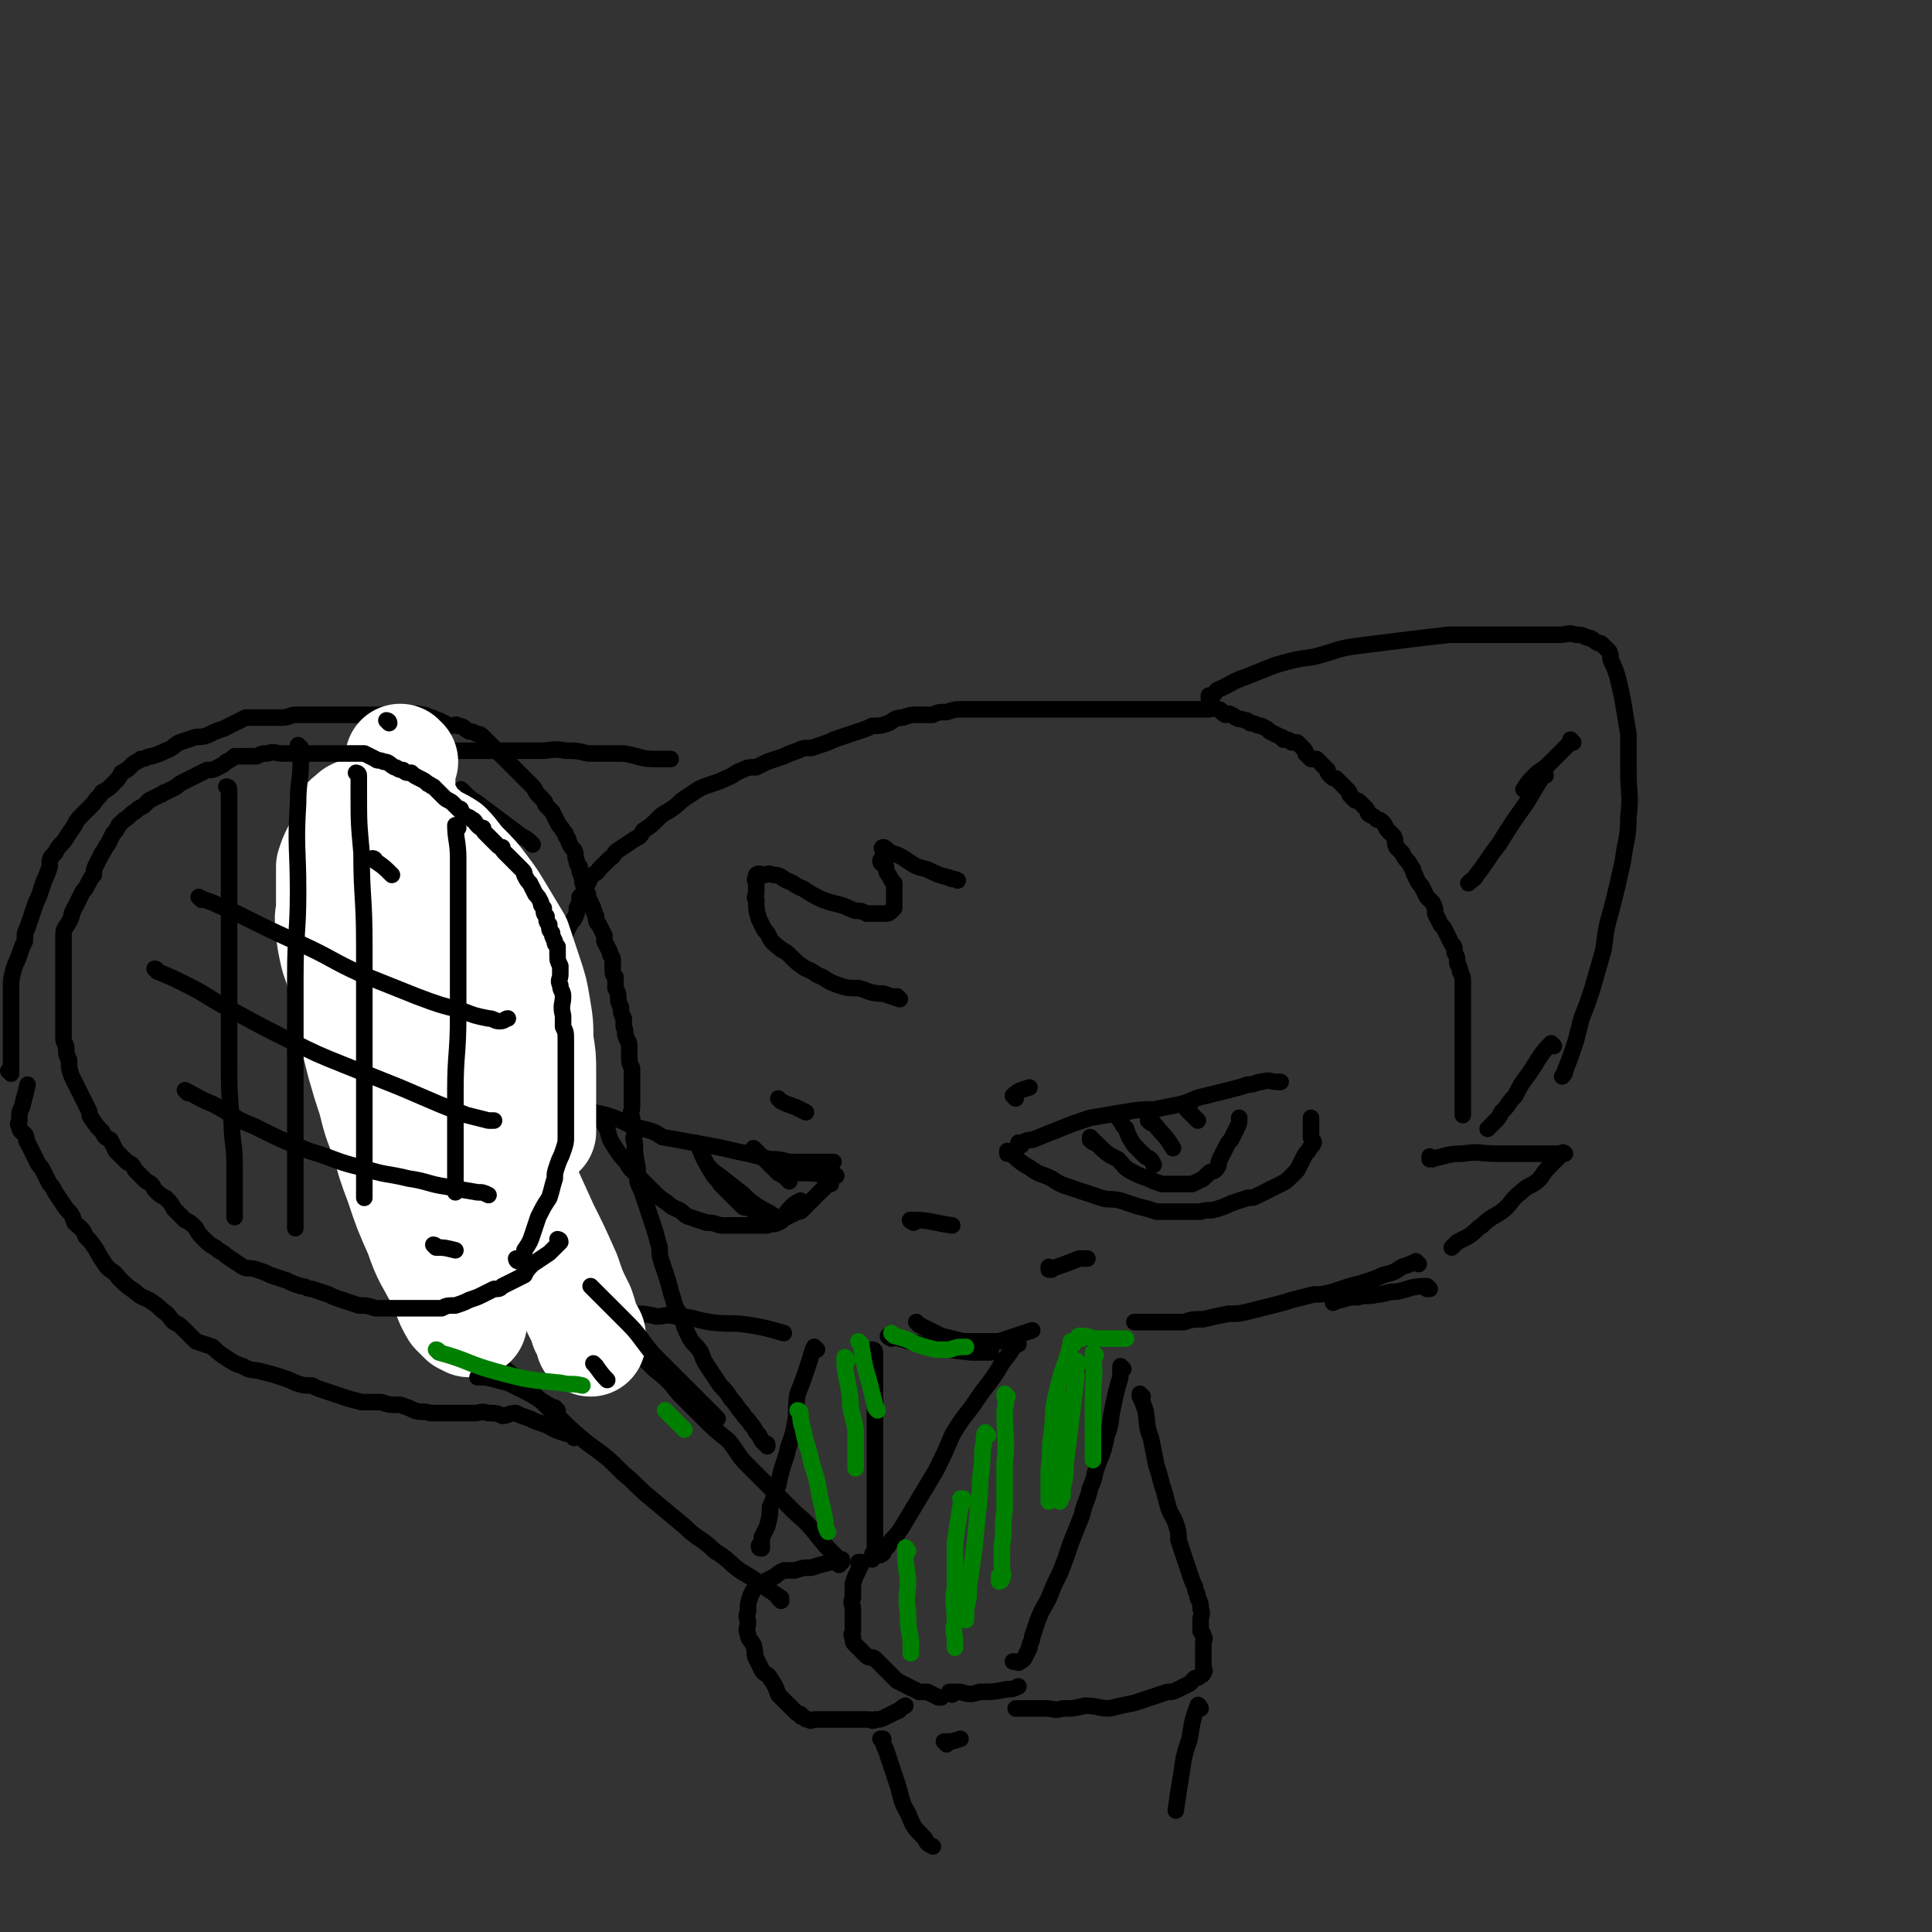 <svg viewBox='0 0 700 700' version='1.1' xmlns='http://www.w3.org/2000/svg' xmlns:xlink='http://www.w3.org/1999/xlink'><rect x="0" y="0" width="700" height="700" fill="#333333" stroke="none"/><g fill='none' stroke='rgb(0,0,0)' stroke-width='6' stroke-linecap='round' stroke-linejoin='round'><path d='M370,415c0,0 -1,-1 -1,-1 0,0 0,1 0,1 2,-1 2,-2 5,-2 5,-2 5,-2 10,-4 5,-2 5,-2 11,-4 6,-1 6,-1 12,-2 6,-1 6,-1 11,-1 5,-1 5,-1 10,-2 4,-1 4,-2 9,-3 4,-1 4,-1 8,-2 4,-1 4,-1 7,-2 3,0 3,-1 5,-1 3,-1 3,0 6,0 0,0 1,0 1,0 0,0 0,0 -1,0 '/><path d='M366,418c0,0 -1,-1 -1,-1 0,0 0,0 0,1 0,0 0,0 0,0 1,0 0,-1 0,-1 3,2 4,4 8,6 4,3 4,2 8,4 3,2 3,2 6,3 3,1 3,1 6,2 3,1 3,1 6,2 3,1 3,0 7,1 3,1 3,1 6,2 4,1 4,1 7,2 3,0 3,0 6,0 3,0 3,0 5,0 3,0 3,0 5,0 3,-1 3,0 6,-1 3,-1 3,-1 5,-2 3,-1 3,-1 6,-2 2,0 2,0 4,-1 2,-1 2,-1 4,-2 2,-1 2,-1 4,-2 2,-1 2,-1 4,-3 1,-1 1,-1 2,-2 1,-2 1,-2 2,-4 1,-2 1,-2 2,-3 1,-2 1,-1 2,-3 0,-1 -1,-1 -1,-2 0,-2 0,-2 0,-3 0,-2 0,-2 0,-3 0,-1 0,-1 0,-1 '/><path d='M396,413c0,0 -1,-1 -1,-1 0,0 0,0 0,1 0,0 0,0 0,0 1,1 1,1 2,1 4,4 4,4 8,6 3,3 2,3 6,5 2,1 2,1 5,2 2,1 2,1 5,2 2,0 2,0 4,0 2,0 2,0 4,0 1,0 2,0 3,0 2,-1 2,-1 4,-2 1,-1 1,-1 2,-2 1,-1 2,0 3,-2 1,-1 0,-1 1,-3 1,-2 1,-2 2,-4 1,-2 1,-2 2,-3 1,-2 1,-2 2,-4 1,-2 1,-2 1,-4 '/><path d='M406,405c0,0 -1,-1 -1,-1 0,0 0,0 0,1 0,0 0,0 0,0 2,2 1,2 3,4 1,3 1,3 3,6 2,2 2,2 4,4 2,1 2,1 3,3 '/><path d='M417,406c0,0 -1,-1 -1,-1 0,0 0,0 0,1 0,0 0,0 0,0 1,1 1,1 2,1 4,5 4,4 7,9 '/><path d='M431,402c0,0 -1,-1 -1,-1 0,0 0,0 0,1 0,0 0,0 0,0 2,2 2,2 4,4 '/><path d='M331,443c0,0 -1,-1 -1,-1 0,0 0,0 1,1 0,0 0,0 0,0 0,0 -2,-1 -1,-1 7,0 8,1 15,2 '/><path d='M215,403c0,0 -1,-1 -1,-1 0,0 0,0 1,1 0,0 0,0 0,0 5,1 5,1 10,3 4,2 4,2 8,3 4,1 4,1 7,3 6,1 6,1 11,2 6,1 6,1 11,2 4,1 4,1 9,2 4,1 4,1 8,2 3,0 3,0 7,1 3,0 3,0 7,0 1,0 1,0 3,0 2,0 2,0 4,0 1,0 1,0 2,0 '/><path d='M218,406c0,0 -1,-1 -1,-1 0,0 0,0 1,1 0,0 0,0 0,0 0,0 -1,-1 -1,-1 0,0 0,0 1,1 0,0 0,0 0,0 1,1 1,2 2,3 1,4 1,4 3,7 2,3 2,3 4,5 1,2 1,2 3,4 2,2 2,2 4,4 2,2 2,2 3,3 2,2 2,2 5,4 1,1 1,1 3,2 3,1 2,2 5,3 3,1 3,1 6,2 2,0 2,0 5,1 2,0 2,0 5,0 2,0 2,0 4,0 2,0 2,0 5,0 1,0 1,0 3,0 2,-1 2,0 4,-1 2,-1 1,-1 3,-2 2,-1 2,-1 4,-2 1,0 1,0 2,-1 1,-1 1,-1 2,-2 1,-1 1,-1 2,-2 2,-2 2,-2 4,-4 1,-1 1,-1 2,-1 '/><path d='M253,415c0,0 -1,-1 -1,-1 0,0 0,0 1,1 0,0 0,0 0,0 2,5 2,5 5,10 1,2 2,2 3,4 2,2 2,2 4,4 2,2 2,2 4,4 1,1 1,0 3,1 2,1 2,2 4,2 1,1 1,0 3,1 2,0 2,0 4,0 2,-1 2,-2 3,-3 2,-2 2,-2 4,-3 '/><path d='M258,424c0,0 -1,-1 -1,-1 0,0 0,0 1,1 0,0 0,0 0,0 4,3 4,3 9,7 3,2 3,3 6,5 4,3 4,2 8,5 '/><path d='M274,417c0,0 -1,-1 -1,-1 0,0 0,0 1,1 0,0 0,0 0,0 4,4 4,4 8,8 2,1 2,1 4,3 '/><path d='M288,425c0,0 -1,-1 -1,-1 0,0 0,1 1,1 6,0 7,0 13,1 1,0 1,0 2,0 '/><path d='M283,399c0,0 -1,-1 -1,-1 0,0 0,0 1,1 2,1 2,1 5,2 2,1 2,1 4,2 '/><path d='M368,398c0,0 -1,-1 -1,-1 2,-2 3,-2 6,-3 '/><path d='M381,460c0,0 -1,-1 -1,-1 0,0 0,1 0,1 6,-2 6,-2 11,-4 2,0 2,0 3,0 '/><path d='M222,475c0,0 -1,-1 -1,-1 0,0 0,0 1,1 0,0 0,0 0,0 -5,-2 -5,-2 -9,-3 -3,-2 -3,-1 -6,-3 -3,-1 -3,-2 -6,-3 -2,-1 -3,-1 -5,-2 -2,0 -2,0 -3,-1 -1,-1 -1,-1 -2,-2 -1,-1 -1,-1 -2,-2 -1,-1 -1,-1 -1,-2 -1,0 -1,-1 0,-2 1,-1 2,-1 4,-1 5,-2 5,-1 11,-2 1,0 1,0 2,0 '/><path d='M196,449c0,0 -1,-1 -1,-1 0,0 0,0 1,1 0,0 0,0 0,0 0,0 -1,-1 -1,-1 0,0 0,0 1,1 '/><path d='M209,448c0,0 -1,-1 -1,-1 0,0 0,0 1,1 0,0 0,0 0,0 -2,-4 -2,-4 -3,-7 -2,-2 -2,-2 -4,-5 -1,-3 0,-3 -1,-6 -2,-5 -2,-5 -4,-10 -1,-2 -1,-2 -2,-4 0,-3 0,-3 0,-6 -1,-2 -1,-2 -1,-5 0,-2 0,-2 0,-4 0,-3 0,-3 0,-6 0,-2 0,-2 0,-5 0,-3 0,-3 0,-5 0,-3 0,-3 0,-6 0,-2 0,-2 0,-5 0,-2 0,-2 0,-4 0,-2 -1,-2 0,-5 0,-1 0,-1 1,-3 0,-2 0,-2 1,-5 1,-1 1,-1 2,-3 1,-2 1,-2 2,-4 1,-1 1,-1 2,-3 0,-2 0,-2 0,-4 1,-2 1,-1 2,-3 1,-2 1,-2 2,-4 1,-2 1,-2 2,-3 1,-2 1,-2 1,-4 1,-2 1,-2 1,-4 1,-1 1,-1 2,-3 1,-2 1,-2 2,-4 1,-2 2,-1 3,-3 2,-2 2,-2 4,-4 2,-1 1,-2 3,-3 3,-2 3,-2 6,-4 2,-1 2,-1 3,-3 3,-2 3,-2 5,-4 2,-2 2,-2 4,-3 3,-2 3,-2 5,-4 3,-2 3,-2 6,-4 2,-1 2,-1 5,-2 3,-1 3,-1 5,-2 3,-1 3,-2 6,-3 2,-1 2,-1 5,-1 2,-1 2,-1 4,-2 3,-1 3,-1 6,-2 2,-1 2,-1 5,-2 2,-1 2,-1 5,-1 3,-1 3,-1 6,-2 2,-1 2,-1 5,-2 3,-1 3,-1 6,-2 3,-1 3,-1 5,-2 3,0 3,0 6,-1 2,-1 2,-2 5,-2 3,-1 3,-1 5,-1 3,0 3,0 6,0 2,-1 2,-1 5,-1 3,-1 3,-1 6,-1 3,0 3,0 6,0 3,0 3,0 6,0 3,0 3,0 5,0 3,0 3,0 5,0 3,0 3,0 5,0 2,0 2,0 5,0 3,0 3,0 5,0 3,0 3,0 6,0 2,0 2,0 5,0 2,0 2,0 4,0 1,0 1,0 3,0 2,0 2,0 4,0 3,0 3,0 5,0 3,0 3,0 6,0 2,0 2,0 4,0 2,0 2,0 4,0 2,0 2,0 4,0 1,0 1,0 2,0 1,0 1,0 2,0 2,0 2,0 3,0 1,0 2,-1 3,0 2,0 1,1 3,2 1,0 1,-1 2,0 1,0 1,1 2,1 1,1 1,0 3,1 1,0 1,0 2,1 2,0 2,1 4,1 2,1 2,1 3,2 2,1 2,1 4,2 1,0 1,1 1,1 2,0 2,0 3,1 1,0 1,0 2,0 1,1 1,1 2,2 1,1 1,1 1,2 1,1 1,1 2,2 1,0 1,0 2,0 1,1 1,1 2,2 1,1 1,1 2,2 0,1 0,1 1,2 1,1 1,1 2,1 1,1 1,1 2,2 1,1 1,1 2,2 1,1 1,1 1,2 1,1 1,1 2,2 1,0 1,0 2,1 1,1 1,1 2,2 1,1 0,1 1,2 2,1 2,1 3,2 1,0 1,0 2,1 1,1 1,2 2,3 1,1 1,1 2,2 1,2 0,2 1,4 1,1 1,1 2,2 1,2 1,2 2,3 1,1 1,2 2,3 0,2 1,2 1,3 1,2 1,2 2,3 1,2 1,2 2,4 1,1 1,1 2,2 1,2 1,2 1,4 1,2 1,2 2,4 1,1 1,1 2,3 1,2 1,2 2,4 1,1 1,1 1,3 1,2 1,2 1,4 1,2 1,2 1,3 1,2 1,2 1,4 0,2 0,2 0,3 0,2 0,2 0,4 0,2 0,2 0,4 0,1 0,1 0,3 0,2 0,2 0,4 0,1 0,1 0,3 0,2 0,2 0,4 0,2 0,2 0,4 0,2 0,2 0,4 0,2 0,2 0,4 0,2 0,2 0,4 0,2 0,2 0,3 0,1 0,1 0,2 0,1 0,1 0,2 '/><path d='M519,420c0,0 -1,-1 -1,-1 0,0 0,1 0,1 6,-1 6,-2 12,-2 6,-1 6,0 12,0 5,0 5,0 10,0 3,0 3,0 6,0 2,0 2,0 4,0 1,0 1,0 2,0 1,0 1,0 1,0 1,0 1,0 2,0 0,0 -1,-1 -1,0 0,0 0,0 -1,1 -1,1 -1,1 -3,3 -2,2 -2,2 -4,5 -3,3 -4,2 -7,5 -4,3 -3,4 -7,7 -3,2 -4,2 -7,5 -3,2 -2,2 -5,4 -2,1 -2,1 -4,2 -1,1 -1,1 -2,2 '/><path d='M439,253c0,0 -1,-1 -1,-1 0,0 0,0 0,1 0,0 0,0 0,0 2,-1 2,-2 3,-3 5,-2 5,-3 11,-5 5,-2 5,-2 10,-4 7,-2 7,-2 14,-3 8,-2 8,-3 16,-4 8,-1 8,-1 16,-2 8,-1 8,-1 17,-2 6,0 6,0 13,0 6,0 6,0 11,0 5,0 5,0 9,0 4,0 4,0 7,0 3,0 3,-1 6,0 2,0 2,0 4,1 2,0 2,1 4,2 1,0 1,0 2,1 1,1 1,1 2,2 1,2 0,2 1,4 1,2 1,2 2,5 1,4 1,4 2,9 1,6 1,6 2,12 0,6 0,7 0,13 0,9 1,9 0,17 0,8 -1,8 -2,16 -2,9 -2,9 -4,17 -2,7 -2,7 -3,15 -2,7 -2,7 -4,14 -2,6 -2,6 -4,11 -1,4 -1,4 -2,8 -2,6 -2,6 -4,11 0,1 0,1 -1,2 '/><path d='M190,422c0,0 -1,-1 -1,-1 0,0 0,0 1,1 0,0 0,0 0,0 0,0 -1,-1 -1,-1 0,0 1,1 1,1 -4,-4 -4,-4 -8,-9 -4,-3 -4,-3 -8,-7 -3,-4 -3,-4 -6,-7 -3,-4 -3,-4 -5,-7 -3,-4 -3,-4 -6,-7 -2,-4 -2,-4 -4,-9 -2,-3 -2,-3 -4,-7 -2,-4 -2,-4 -3,-8 -2,-3 -2,-3 -3,-7 -1,-4 -1,-4 -2,-7 -1,-4 -1,-4 -2,-8 -1,-4 -1,-4 -1,-8 -1,-4 -1,-4 -1,-8 0,-4 0,-4 0,-7 0,-4 -1,-4 -1,-7 0,-3 0,-3 0,-6 0,-3 0,-3 0,-5 0,-3 0,-3 0,-6 0,-2 0,-2 0,-4 0,-2 0,-2 0,-4 0,-1 0,-1 0,-2 0,-1 0,-1 0,-2 0,-1 0,-1 0,-2 0,-1 -1,-1 0,-2 0,-1 1,-1 2,-1 2,-2 2,-2 5,-2 3,-1 3,-1 7,-1 3,-1 3,0 7,0 3,0 3,0 7,0 5,0 5,0 10,0 6,0 6,0 12,0 5,0 5,0 10,0 4,0 4,-1 9,0 4,0 4,0 8,1 4,0 4,0 7,0 3,0 3,0 6,0 6,1 6,2 11,2 3,0 3,0 6,0 '/><path d='M326,362c0,0 -1,-1 -1,-1 0,0 1,1 1,1 -3,-1 -3,-1 -6,-2 -5,0 -5,-1 -9,-2 -4,0 -4,0 -7,-1 -3,-1 -3,-1 -6,-3 -3,-1 -3,-2 -6,-3 -3,-2 -3,-2 -5,-4 -2,-2 -2,-2 -4,-3 -2,-2 -3,-2 -4,-4 -1,-2 -1,-2 -2,-3 -1,-2 -1,-2 -2,-4 -1,-3 -1,-4 -1,-7 -1,-1 0,-1 0,-3 0,-1 0,-1 0,-2 0,-1 0,-1 0,-1 0,-1 -1,-1 0,-2 0,-1 0,-1 0,-1 1,-1 2,0 3,0 1,0 1,-1 3,0 3,0 3,1 5,2 3,1 3,2 6,3 3,2 3,2 7,4 3,1 3,1 7,2 3,1 2,1 5,2 2,0 2,0 4,1 2,0 2,0 4,0 1,0 1,0 3,0 1,0 1,0 2,-1 0,0 0,0 1,-1 0,-1 0,-1 0,-2 0,-1 0,-1 0,-2 0,-1 0,-1 0,-2 0,-1 0,-1 0,-3 -1,-1 -1,-1 -2,-3 -1,-1 -1,-2 -1,-3 -1,-1 -2,-1 -2,-2 0,0 0,-1 1,-1 0,-1 0,-1 0,-2 0,-1 -1,-2 0,-2 1,0 1,1 3,2 3,1 3,1 6,3 3,2 3,2 7,3 4,2 4,2 8,3 1,1 1,0 3,1 '/><path d='M168,287c0,0 -1,-1 -1,-1 0,0 0,0 1,1 2,2 2,2 5,4 8,6 8,6 16,12 2,1 2,1 4,3 '/><path d='M570,269c0,0 -1,-1 -1,-1 0,0 0,0 0,1 0,0 0,0 0,0 -4,4 -4,4 -8,8 -2,2 -3,2 -5,4 -2,2 -2,2 -4,5 '/><path d='M560,281c0,0 -1,-1 -1,-1 0,0 0,0 0,1 -3,5 -3,5 -6,10 -5,7 -5,7 -10,15 -4,5 -4,6 -8,11 -1,2 -1,1 -3,3 '/><path d='M563,379c0,0 -1,-1 -1,-1 0,0 0,0 0,1 0,0 0,0 0,0 1,0 0,-1 0,-1 -4,4 -4,5 -8,11 -3,4 -3,4 -5,8 -3,3 -2,3 -5,6 -1,2 -1,2 -3,4 -1,1 -1,1 -2,2 '/><path d='M518,467c0,0 -1,-1 -1,-1 0,0 0,0 0,1 0,0 0,0 0,0 1,0 0,-1 0,-1 -6,0 -6,1 -11,2 -4,0 -4,1 -7,1 -3,1 -4,0 -7,1 -3,0 -3,0 -6,1 -1,0 -1,0 -3,1 '/><path d='M232,477c0,0 -1,-1 -1,-1 2,0 3,0 7,1 3,0 3,-1 7,0 6,0 6,1 12,2 7,1 7,0 14,1 6,1 6,1 13,3 '/><path d='M514,458c0,0 -1,-1 -1,-1 -2,1 -2,1 -5,2 -3,2 -3,2 -7,3 -2,1 -2,1 -5,2 -3,1 -3,1 -7,2 -3,1 -3,1 -6,2 -4,1 -4,1 -7,1 -4,1 -4,1 -8,2 -3,1 -3,1 -7,2 -4,1 -4,1 -8,2 -4,1 -4,1 -8,1 -5,1 -5,1 -9,2 -4,0 -4,0 -7,1 -4,0 -4,0 -8,0 -2,0 -2,0 -5,0 -1,0 -1,0 -2,0 -1,0 -1,0 -2,0 0,0 0,0 -1,0 '/><path d='M369,487c0,0 -1,-1 -1,-1 0,0 1,0 0,1 -2,3 -2,3 -5,7 -4,7 -5,7 -9,13 -4,6 -5,6 -9,13 -3,7 -3,7 -6,13 -6,10 -6,10 -12,20 -2,3 -2,3 -4,5 -1,2 -1,2 -3,4 0,1 0,1 -1,1 0,1 0,0 0,0 '/><path d='M407,496c0,0 -1,-1 -1,-1 0,0 0,0 0,1 0,3 0,3 -1,6 -1,4 -1,4 -2,9 -1,4 0,4 -2,9 -1,5 -1,5 -3,10 -2,5 -1,5 -3,9 -1,5 -2,5 -3,10 -2,5 -2,5 -4,10 -2,6 -2,6 -4,11 -2,4 -2,4 -4,9 -2,4 -2,3 -4,8 -1,3 -1,3 -2,6 0,2 -1,2 -1,4 -1,2 -1,2 -2,4 -1,1 -1,1 -2,1 0,1 0,0 -1,0 0,0 0,0 -1,0 '/><path d='M312,567c0,0 -1,-1 -1,-1 0,0 0,0 1,0 0,0 0,0 0,0 0,1 -1,0 -1,0 0,0 1,0 1,0 -1,4 -2,4 -3,8 0,3 0,3 0,5 -1,2 0,2 0,4 0,2 0,2 0,4 0,1 0,1 0,2 0,1 0,1 0,2 0,1 -1,1 0,2 0,2 0,2 1,3 1,1 1,1 2,2 1,1 1,1 2,2 1,1 2,0 3,1 2,2 2,2 4,4 2,2 2,2 4,4 2,1 2,1 4,2 2,1 2,1 4,2 1,0 2,0 3,0 2,1 2,1 4,2 0,0 0,0 1,0 '/><path d='M304,567c0,0 -1,-1 -1,-1 0,0 0,0 1,0 0,0 0,0 0,0 -2,0 -2,0 -3,0 -4,1 -4,1 -7,2 -3,0 -3,0 -6,1 -2,0 -2,0 -4,0 -2,1 -2,1 -3,2 -2,1 -2,1 -4,2 -1,1 -1,0 -3,2 -1,1 -1,1 -2,3 -1,3 -1,3 -1,6 -1,2 0,2 0,4 0,2 -1,2 0,4 0,2 1,2 2,4 1,3 0,3 1,5 1,2 1,2 2,4 1,2 2,1 3,3 2,3 2,3 3,6 1,1 1,1 2,2 1,1 1,1 2,2 1,1 1,1 2,2 1,1 1,1 2,1 0,1 0,1 1,1 1,1 1,1 2,1 1,1 1,0 2,0 1,0 1,0 2,0 1,0 1,0 1,0 2,0 2,0 4,0 1,0 1,0 2,0 2,0 2,0 4,0 2,0 2,0 3,0 2,0 2,0 4,0 1,0 1,1 2,0 2,0 2,0 4,-1 2,-1 2,-1 4,-2 1,0 1,-1 3,-2 '/><path d='M296,489c0,0 -1,-1 -1,-1 0,0 0,0 1,1 0,0 0,0 0,0 0,0 -1,-1 -1,-1 -1,2 -1,3 -2,6 -2,6 -2,6 -4,11 -1,6 0,6 -1,11 -1,6 -2,6 -3,11 -2,6 -2,6 -3,11 -2,4 -1,4 -3,8 0,3 0,3 -1,7 -1,2 -1,2 -2,4 0,1 0,1 0,2 0,1 0,1 0,2 -1,0 -1,0 -1,-1 '/><path d='M317,490c0,0 -1,-1 -1,-1 0,0 1,0 1,1 0,3 0,3 0,6 0,6 0,6 0,12 0,8 0,8 0,17 0,7 0,7 0,14 0,6 0,6 0,11 0,4 0,4 0,8 0,2 0,2 0,4 -1,1 -1,1 -1,2 0,1 0,1 0,1 '/><path d='M283,580c0,0 -1,-1 -1,-1 0,0 0,0 1,0 0,0 0,0 0,0 -3,-2 -3,-2 -6,-4 -4,-3 -4,-3 -9,-6 -4,-3 -4,-4 -9,-7 -5,-5 -6,-4 -11,-9 -6,-5 -6,-5 -12,-10 -5,-4 -5,-5 -10,-9 -6,-6 -6,-6 -13,-11 -6,-5 -6,-5 -11,-10 -5,-4 -5,-5 -10,-9 -4,-4 -4,-4 -9,-8 -4,-3 -4,-3 -9,-7 -3,-3 -3,-3 -7,-5 -2,-2 -3,-2 -5,-4 -1,-1 -1,-1 -2,-3 -1,0 -1,0 -1,0 '/><path d='M305,566c0,0 -1,-1 -1,-1 0,0 0,0 1,0 0,0 0,0 0,0 0,1 0,0 -1,0 -5,-5 -5,-5 -9,-10 -4,-5 -4,-4 -8,-8 -4,-4 -4,-4 -8,-8 -4,-4 -4,-4 -8,-8 -4,-4 -3,-4 -7,-9 -5,-4 -5,-4 -10,-9 -4,-4 -4,-4 -8,-8 -4,-5 -4,-5 -9,-9 -6,-6 -6,-6 -13,-13 -2,-3 -2,-3 -5,-5 -3,-3 -3,-3 -7,-5 -3,-3 -3,-3 -5,-6 -4,-2 -4,-2 -7,-5 -3,-2 -3,-2 -5,-4 -2,-2 -2,-2 -4,-4 -1,-2 -1,-2 -3,-3 -1,-2 -1,-2 -2,-3 0,-1 0,-1 0,-2 '/><path d='M208,521c0,0 -1,-1 -1,-1 0,0 0,0 1,1 0,0 0,0 0,0 0,0 -1,-1 -1,-1 0,0 0,0 1,1 0,0 0,0 0,0 0,0 0,-1 -1,-1 -1,-1 -1,0 -3,-1 -4,-1 -4,-2 -7,-3 -3,-1 -3,-1 -5,-2 -3,-1 -3,-1 -5,-2 -3,0 -3,1 -5,1 -2,-1 -2,-1 -5,-1 -3,-1 -3,0 -5,0 -3,0 -3,0 -6,0 -2,0 -2,0 -5,0 -3,0 -3,0 -5,0 -3,-1 -3,0 -6,-1 -2,-1 -2,-1 -5,-2 -4,0 -4,0 -7,-1 -4,0 -4,0 -7,0 -4,-1 -4,-1 -7,-2 -3,-1 -3,-1 -6,-2 -3,-1 -3,-1 -5,-2 -3,0 -3,0 -6,-1 -2,-1 -2,-1 -5,-2 -3,-1 -3,-1 -7,-2 -3,-1 -4,0 -7,-2 -3,-1 -3,-1 -6,-3 -3,-2 -3,-2 -5,-4 -3,-1 -3,-1 -6,-2 -2,-2 -2,-2 -4,-4 -2,-2 -2,-2 -4,-3 -2,-2 -2,-3 -4,-4 -2,-2 -2,-2 -5,-4 -2,-1 -3,-1 -5,-3 -3,-2 -3,-2 -6,-5 -2,-3 -3,-2 -5,-5 -2,-3 -2,-3 -3,-5 -2,-3 -2,-3 -4,-5 -1,-3 -2,-3 -4,-5 -1,-3 -1,-3 -3,-5 -2,-3 -2,-3 -4,-6 -1,-2 -1,-2 -2,-3 -1,-2 -1,-2 -2,-4 -1,-2 -1,-2 -2,-3 -1,-2 -1,-2 -2,-4 -1,-2 -1,-2 -2,-4 -1,-1 0,-2 -1,-3 -1,-1 -2,-1 -2,-3 -1,-1 0,-1 0,-2 0,-3 0,-3 1,-5 1,-4 1,-4 2,-8 '/><path d='M4,389c0,0 0,-1 -1,-1 0,0 1,0 1,1 0,0 0,0 0,0 0,-5 0,-5 0,-9 0,-4 0,-4 0,-7 0,-4 0,-4 0,-8 0,-3 0,-3 0,-7 0,-3 0,-3 1,-7 1,-3 1,-2 2,-5 1,-3 1,-3 2,-5 0,-3 0,-3 1,-5 1,-3 1,-3 2,-6 1,-3 1,-3 2,-5 1,-3 1,-3 2,-6 1,-2 1,-2 2,-5 0,-3 0,-3 2,-5 1,-2 1,-2 3,-4 2,-3 2,-3 4,-6 1,-2 1,-2 3,-4 2,-2 2,-2 4,-4 1,-2 2,-2 3,-4 2,-1 2,-1 4,-3 2,-2 2,-2 3,-4 2,-1 2,-1 4,-3 1,-1 2,-1 3,-2 2,0 2,-1 4,-1 3,-1 3,-1 5,-2 3,-1 3,-2 5,-3 3,-1 3,-1 6,-2 2,0 3,0 5,-1 2,-1 2,-1 5,-2 2,-1 2,-1 4,-2 2,-1 2,-1 4,-2 1,0 1,0 3,0 3,0 3,0 5,0 3,0 3,0 5,0 3,0 3,-1 5,-1 2,0 2,0 5,0 2,0 2,0 4,0 2,0 2,0 4,0 2,0 2,0 4,0 2,0 2,0 4,0 5,0 5,0 10,0 2,0 2,0 4,0 3,0 3,0 5,0 3,0 3,-1 6,0 1,0 1,0 3,1 2,0 1,1 3,1 2,1 2,1 4,2 2,0 2,-1 3,0 2,0 2,1 4,2 1,0 1,0 3,1 1,0 1,0 2,1 1,1 1,1 2,2 1,1 1,1 2,2 1,1 1,1 2,2 1,1 1,1 1,1 1,1 1,1 2,2 1,1 1,1 2,2 1,1 1,1 2,2 1,1 1,1 2,2 0,0 0,0 1,1 1,1 1,1 2,2 1,1 1,2 2,3 1,1 1,1 2,2 1,1 0,1 1,2 1,1 1,1 2,2 1,2 1,2 2,4 1,2 1,1 2,3 1,1 1,1 1,2 1,1 1,1 1,2 1,2 1,2 2,3 1,2 0,2 1,4 0,1 0,1 1,2 0,2 0,2 1,4 0,2 0,2 1,4 1,1 0,1 1,2 0,1 0,1 1,3 0,1 1,1 1,3 1,1 0,1 1,2 0,2 0,2 1,3 1,2 1,2 2,4 0,1 0,1 0,2 1,2 1,2 2,4 0,2 1,1 1,3 0,2 0,2 0,3 0,2 0,2 1,3 0,2 0,2 0,4 1,2 1,2 1,3 0,2 0,2 1,4 0,2 0,2 1,4 0,1 0,1 0,3 1,2 0,2 1,4 0,1 1,1 1,3 0,2 0,2 0,4 0,2 0,2 1,4 0,3 0,3 0,5 0,2 0,2 0,5 0,2 0,2 0,4 0,2 -1,2 0,4 0,3 0,3 1,5 0,2 -1,2 0,4 0,4 0,4 1,9 0,2 0,2 0,5 1,3 1,2 2,5 1,3 1,3 2,6 1,3 1,3 2,6 1,3 1,4 2,7 0,3 0,3 1,6 1,3 1,3 2,6 1,4 1,4 2,7 1,4 1,3 3,6 1,4 1,4 3,8 2,3 2,2 4,5 1,3 1,3 3,6 2,3 2,3 4,6 2,2 2,2 4,5 2,2 2,3 4,5 1,2 2,2 3,4 2,2 1,2 3,4 1,2 1,2 2,3 1,0 1,0 1,1 '/></g>
<g fill='none' stroke='rgb(255,255,255)' stroke-width='40' stroke-linecap='round' stroke-linejoin='round'><path d='M146,339c0,0 -1,-1 -1,-1 0,0 1,0 1,1 0,0 0,0 0,0 2,4 2,4 4,8 6,11 6,12 11,23 7,13 7,13 13,26 7,14 6,14 13,27 5,11 5,11 10,22 4,8 4,8 8,17 2,6 2,6 5,12 1,3 1,3 2,7 1,1 1,1 2,3 0,1 0,2 0,2 0,0 0,-1 0,-1 -2,-4 -2,-4 -3,-7 -4,-8 -4,-8 -8,-15 -5,-10 -6,-10 -10,-20 -5,-9 -5,-9 -8,-18 -4,-10 -4,-10 -7,-20 -3,-9 -3,-9 -6,-19 -2,-8 -3,-8 -5,-16 -2,-6 -2,-6 -3,-12 -2,-4 -2,-4 -3,-9 -1,-3 -1,-3 -2,-6 0,-2 0,-2 0,-4 0,-1 0,-1 0,-1 0,-1 0,-2 0,-2 0,0 0,0 0,0 1,3 1,2 2,5 4,8 4,8 7,16 4,9 3,9 6,18 2,10 2,10 4,19 2,8 2,8 3,16 1,8 2,8 2,16 0,6 0,6 0,12 0,3 0,3 0,7 -1,3 -1,3 -2,5 -1,2 -1,2 -2,4 0,2 -1,2 -1,4 -1,2 -1,2 -2,3 -1,3 -1,3 -2,5 -1,2 -1,2 -2,3 -1,2 -1,2 -2,4 0,2 1,2 1,4 0,0 0,0 0,1 0,0 0,1 0,1 -1,0 -1,0 -1,0 -1,-1 -1,-1 -2,-1 -2,-2 -2,-2 -3,-3 -3,-5 -2,-5 -5,-11 -4,-8 -5,-8 -8,-17 -4,-9 -4,-9 -7,-18 -3,-8 -3,-8 -5,-16 -3,-7 -3,-7 -5,-15 -2,-6 -2,-6 -4,-13 -2,-8 -2,-8 -4,-16 -2,-7 -1,-7 -3,-14 -1,-6 -2,-6 -3,-11 -1,-5 -1,-5 -1,-9 -1,-3 0,-3 0,-6 0,-2 0,-2 0,-5 0,-3 0,-3 0,-5 0,-3 0,-3 0,-5 1,-3 1,-3 2,-5 1,-2 1,-2 2,-3 1,-2 1,-2 2,-4 0,-1 0,-1 0,-2 0,-1 0,-1 0,-2 0,-1 0,-1 1,-1 1,-1 1,-2 2,-2 1,-1 1,0 2,0 2,0 2,0 4,0 2,0 2,-1 4,0 3,0 3,1 6,2 2,1 2,1 5,2 3,2 3,2 5,4 3,2 4,2 7,4 3,3 3,4 6,7 4,4 4,4 7,8 3,4 3,4 6,9 3,5 3,5 6,10 2,6 2,6 4,12 2,6 2,6 3,12 1,6 1,6 1,12 1,6 1,6 1,11 0,4 0,4 0,8 0,3 0,3 0,7 0,1 0,1 0,3 0,1 0,1 0,2 0,1 0,1 0,2 0,0 -1,0 -1,0 -2,-1 -2,0 -3,-1 -1,-1 -1,-1 -2,-2 -2,-4 -2,-4 -4,-8 -2,-7 -2,-7 -5,-13 -3,-7 -3,-7 -5,-13 -3,-6 -3,-6 -5,-12 -3,-6 -2,-6 -4,-11 -2,-4 -2,-4 -4,-9 -2,-5 -2,-5 -4,-9 -1,-5 -1,-5 -3,-9 -1,-4 -2,-4 -3,-9 -1,-3 0,-4 -1,-7 -1,-4 -1,-4 -2,-7 -1,-2 -1,-2 -2,-5 -1,-1 -1,-1 -2,-3 0,-1 -1,0 -1,-1 -1,-1 0,-1 0,-2 0,-1 0,-1 0,-2 0,-1 0,-1 0,-2 0,-1 0,-1 0,-2 0,0 0,0 0,-1 0,-1 0,-1 0,-2 0,-1 0,-1 0,-2 0,-1 0,-1 0,-2 0,0 0,-1 0,-1 0,0 0,1 0,1 0,0 0,0 1,0 '/></g>
<g fill='none' stroke='rgb(0,0,0)' stroke-width='6' stroke-linecap='round' stroke-linejoin='round'><path d='M202,511c0,0 -1,-1 -1,-1 0,0 0,0 1,1 0,0 0,0 0,0 -5,-3 -5,-3 -10,-6 -4,-2 -4,-2 -8,-4 -4,-1 -4,-1 -8,-2 -1,0 -1,0 -3,0 '/><path d='M215,467c0,0 -1,-1 -1,-1 0,0 0,0 1,1 0,0 0,0 0,0 0,0 -1,-1 -1,-1 1,1 2,2 4,4 4,4 4,4 8,8 4,4 4,4 7,8 3,4 3,4 6,7 3,3 3,3 6,6 2,2 2,2 5,5 2,2 2,2 4,4 2,2 2,2 4,4 1,1 1,1 2,2 '/><path d='M203,450c0,0 -1,-1 -1,-1 0,0 1,0 1,1 -2,2 -2,2 -4,4 -3,2 -3,2 -6,4 -2,2 -2,2 -3,4 -2,1 -2,1 -4,2 -2,1 -2,1 -4,2 -1,1 -1,1 -3,1 -2,1 -2,1 -4,2 -2,1 -2,1 -5,2 -2,1 -2,1 -5,2 -3,0 -3,0 -5,1 -3,0 -3,0 -6,0 -2,0 -2,0 -5,0 -3,0 -3,0 -5,0 -4,0 -4,0 -8,0 -3,-1 -3,-1 -6,-1 -3,-1 -3,-1 -6,-2 -3,-1 -3,-1 -5,-2 -3,-1 -3,-1 -6,-2 -2,0 -2,-1 -4,-1 -3,-1 -3,-1 -5,-2 -3,-1 -3,-1 -6,-2 -2,-1 -2,-1 -5,-2 -3,-1 -3,0 -5,-1 -3,-2 -3,-2 -6,-4 -2,-2 -2,-1 -4,-3 -2,-1 -2,-1 -4,-3 -2,-2 -2,-2 -3,-4 -2,-2 -2,-2 -4,-3 -2,-2 -2,-2 -4,-4 -1,-2 -1,-2 -3,-4 -2,-1 -2,-1 -4,-3 -1,-2 -1,-2 -3,-3 -2,-2 -2,-2 -4,-4 -1,-2 -1,-2 -3,-3 -2,-2 -2,-2 -4,-4 -1,-2 -1,-2 -2,-4 -2,-1 -2,-1 -3,-3 -2,-2 -2,-2 -4,-5 -1,-1 0,-1 -1,-3 -1,-2 -1,-2 -2,-4 -1,-2 -1,-2 -2,-4 -1,-2 -1,-2 -2,-4 -1,-3 -1,-3 -1,-6 -1,-2 -1,-2 -1,-4 0,-2 -1,-2 -1,-4 0,-2 0,-2 0,-4 0,-2 0,-2 0,-4 0,-3 0,-3 0,-5 0,-3 0,-3 0,-6 0,-2 0,-2 0,-4 0,-2 0,-2 0,-4 0,-1 0,-1 0,-3 0,-2 0,-2 0,-4 0,-2 0,-2 0,-3 0,-3 1,-3 2,-5 1,-2 1,-2 1,-3 1,-2 1,-2 2,-4 1,-2 1,-2 2,-4 1,-1 1,-1 2,-3 1,-2 1,-2 2,-3 0,-2 0,-2 1,-4 1,-2 1,-2 2,-4 1,-1 1,-2 2,-3 1,-2 1,-2 2,-4 1,-1 1,-1 2,-3 1,-1 1,-1 2,-2 2,-1 2,-2 4,-3 1,-1 1,-1 3,-2 1,-1 1,-1 2,-2 2,-1 2,-1 4,-2 1,0 1,-1 2,-1 2,-1 2,-1 4,-2 1,-1 1,-1 3,-2 2,-1 2,-1 4,-2 2,-1 2,-1 4,-2 2,0 2,0 4,-1 2,-1 2,-1 3,-2 2,-1 2,-1 3,-2 2,0 2,0 4,0 2,0 2,0 4,0 2,-1 2,-1 4,-1 2,-1 3,0 5,0 2,0 2,0 4,0 1,0 1,0 3,0 2,0 2,0 4,0 1,0 1,0 3,0 2,0 2,0 4,0 2,0 2,0 3,0 1,0 1,0 3,0 2,0 2,0 3,0 2,0 2,0 3,0 2,1 2,1 4,2 1,1 1,0 3,1 2,0 2,1 4,2 1,0 1,1 3,1 1,1 1,1 3,1 1,1 1,1 3,2 2,1 2,1 3,2 1,0 1,1 2,1 1,1 1,1 2,2 1,1 1,1 2,2 1,1 2,1 3,2 1,1 1,1 2,2 1,0 1,0 1,1 1,1 1,1 2,2 1,0 1,0 2,1 1,0 1,1 2,2 1,1 1,1 2,1 0,1 0,1 1,2 1,1 1,1 2,2 1,1 1,1 2,2 1,1 1,1 2,1 0,1 0,1 1,2 1,1 1,1 2,2 1,1 1,1 2,2 1,1 1,1 2,2 1,1 1,1 1,2 1,2 1,2 2,3 1,2 1,2 2,4 1,1 1,1 2,3 0,1 0,1 1,2 0,2 0,2 1,3 0,2 0,2 1,3 0,2 0,2 1,3 0,1 0,1 1,3 0,1 0,1 1,2 0,2 0,2 0,3 0,2 0,2 1,4 0,2 0,2 0,3 0,2 -1,2 0,4 0,2 1,2 1,4 0,3 -1,3 0,7 0,2 0,2 0,4 1,2 1,2 1,5 0,2 0,2 0,4 0,3 0,3 0,5 0,2 0,2 0,4 0,3 0,3 0,5 0,3 0,3 0,6 0,2 0,2 0,5 0,3 0,3 0,6 0,2 0,2 -1,5 -1,3 -1,2 -2,5 -1,3 -1,3 -1,5 -1,3 -1,4 -2,7 -2,3 -2,3 -4,7 -1,3 -1,3 -2,6 -1,3 -1,3 -3,6 0,1 0,1 -1,3 -1,0 -1,1 -1,1 -1,0 -1,-1 -1,-1 0,0 0,0 0,0 '/><path d='M141,262c0,0 -1,-1 -1,-1 0,0 1,0 1,1 '/><path d='M83,286c0,0 0,-1 -1,-1 0,0 1,0 1,1 0,10 0,10 0,21 0,12 0,12 0,24 0,13 0,13 0,26 0,13 0,13 0,26 0,12 0,12 1,24 0,7 1,7 1,15 0,5 0,5 0,10 0,2 0,2 0,5 0,1 0,1 0,3 0,0 0,0 0,1 '/><path d='M109,271c0,0 -1,-1 -1,-1 0,2 1,3 1,5 0,8 -1,8 -1,16 -1,16 0,16 0,32 0,15 -1,15 -1,31 0,14 0,14 0,28 0,12 0,12 0,25 0,8 0,8 0,17 0,6 0,6 0,13 0,2 0,2 0,5 0,1 0,1 0,2 0,0 0,0 0,1 '/><path d='M130,281c0,0 -1,-1 -1,-1 0,0 1,0 1,1 0,3 0,3 0,6 0,11 0,11 1,22 0,16 1,16 1,33 0,14 0,14 0,28 0,14 0,14 0,27 0,8 0,8 0,17 0,5 0,5 0,11 0,3 0,3 0,6 0,2 0,2 0,3 0,0 0,0 0,0 '/><path d='M166,300c0,0 -1,-1 -1,-1 0,5 1,6 1,12 0,12 0,12 0,24 0,16 0,16 0,33 0,14 -1,14 -1,27 0,9 0,9 0,17 0,5 0,5 0,10 0,3 0,3 0,7 0,1 0,1 0,3 '/><path d='M68,396c0,0 -1,-1 -1,-1 4,2 5,3 10,5 8,4 7,5 15,8 10,5 10,5 20,9 10,3 10,4 19,6 9,3 9,2 17,4 7,1 7,2 14,3 5,1 5,1 11,2 2,0 2,0 4,1 '/><path d='M57,352c0,0 0,-1 -1,-1 0,0 1,0 1,1 5,2 5,2 11,5 8,4 8,5 16,9 11,6 11,6 21,11 10,5 10,5 20,9 10,4 10,4 20,8 7,3 7,3 14,6 5,2 5,2 10,4 4,1 4,1 8,2 1,0 1,0 2,0 '/><path d='M73,326c0,0 -1,-1 -1,-1 2,1 2,1 5,2 4,2 5,2 9,4 12,6 12,6 23,11 11,5 11,6 22,11 10,4 10,4 20,8 8,3 8,3 16,5 5,2 5,2 10,3 2,0 2,1 4,1 2,0 2,-1 3,-1 '/><path d='M136,312c0,0 -1,-1 -1,-1 0,0 1,0 1,1 0,0 0,0 0,0 3,2 3,2 6,5 '/><path d='M158,452c0,0 -1,-1 -1,-1 0,0 1,0 1,1 0,0 0,0 0,0 3,0 3,0 7,1 '/><path d='M216,495c0,0 -1,-1 -1,-1 2,2 2,3 5,6 '/><path d='M333,480c0,0 -1,-1 -1,-1 0,0 0,0 1,1 0,0 0,0 0,0 4,2 4,2 8,4 4,1 4,1 8,2 3,0 3,0 6,0 3,0 3,0 7,0 3,-1 3,-1 6,-2 3,-1 3,-1 6,-2 '/><path d='M323,485c0,0 -2,-1 -1,-1 5,1 6,2 12,3 9,2 9,2 18,3 4,0 4,0 7,0 '/><path d='M414,506c0,0 -1,-1 -1,-1 0,0 0,0 0,1 0,0 0,0 0,0 1,2 1,2 2,5 1,5 0,5 2,10 1,5 1,5 2,10 1,3 1,3 2,7 1,3 1,3 2,7 1,4 2,4 3,7 1,3 1,3 1,6 2,6 2,6 4,12 1,3 1,3 2,5 0,2 1,2 1,4 1,2 1,2 1,4 1,2 0,2 0,4 0,1 0,1 0,2 0,1 0,1 0,2 1,1 1,1 1,2 1,1 0,1 0,2 0,1 0,1 0,2 0,1 0,1 0,2 0,0 0,0 0,1 0,1 0,1 0,2 0,1 0,1 0,2 0,0 0,0 0,1 0,0 1,0 0,1 0,1 -1,1 -1,1 -1,1 -1,1 -2,1 -1,1 -1,1 -2,2 -2,1 -2,1 -4,2 -2,1 -2,1 -4,1 -3,1 -3,1 -6,2 -3,1 -3,1 -6,2 -5,1 -5,1 -9,2 -4,0 -4,-1 -9,-1 -4,1 -4,1 -8,1 -3,1 -3,0 -6,0 -4,0 -4,0 -8,0 -1,0 -1,0 -1,0 -1,0 -1,0 -2,0 '/><path d='M343,632c0,0 -1,-1 -1,-1 0,0 0,0 1,0 2,0 2,0 5,-1 '/><path d='M345,614c0,0 -1,-1 -1,-1 1,0 2,0 4,0 3,1 4,1 7,0 5,0 5,0 10,-1 2,0 2,0 4,-1 '/></g>
<g fill='none' stroke='rgb(0,128,0)' stroke-width='6' stroke-linecap='round' stroke-linejoin='round'><path d='M329,562c0,0 -1,-2 -1,-1 0,4 0,5 1,11 0,6 -1,6 0,12 0,5 0,5 1,10 0,2 0,2 0,4 0,1 0,1 0,1 '/><path d='M349,544c0,0 -1,-1 -1,-1 0,0 0,0 1,0 0,2 -1,2 -1,3 -1,6 -1,6 -2,13 0,8 0,8 0,16 -1,6 0,6 0,13 -1,3 0,3 0,7 0,1 0,1 0,2 '/><path d='M358,520c0,0 -1,-1 -1,-1 -1,2 0,3 -1,6 0,8 -1,8 -1,16 -1,10 -1,10 -2,20 -1,7 -1,7 -2,14 0,4 0,4 -1,8 0,2 0,2 0,3 0,1 0,1 0,1 0,0 0,0 0,0 '/><path d='M365,506c0,0 -1,-1 -1,-1 0,0 0,0 0,1 1,3 0,3 0,6 0,9 1,9 0,18 0,9 0,9 0,17 -1,7 0,7 -1,13 0,4 0,4 0,8 0,2 1,2 0,4 0,1 -1,1 -1,1 0,0 0,-1 0,-2 '/><path d='M391,494c0,0 -1,-1 -1,-1 -1,2 0,3 0,6 -1,8 -1,8 -2,16 -1,8 -1,8 -2,16 0,4 0,4 -1,8 0,2 0,2 0,3 0,0 0,0 -1,0 '/><path d='M397,491c0,0 -1,-1 -1,-1 0,0 0,0 0,1 1,8 0,8 0,16 0,8 0,8 0,16 0,3 0,3 0,6 '/><path d='M290,512c0,0 -1,-1 -1,-1 0,0 1,0 1,1 0,2 0,3 1,6 1,6 2,6 3,12 2,6 2,6 3,12 1,4 1,4 2,9 0,2 0,2 1,4 '/><path d='M307,493c0,0 -1,-2 -1,-1 0,6 1,7 2,14 0,6 1,6 2,12 0,4 0,4 0,8 0,2 0,2 0,4 0,1 0,1 0,2 '/><path d='M312,487c0,0 -1,-1 -1,-1 0,0 0,0 1,1 1,7 1,7 3,14 1,4 1,4 2,8 0,1 0,1 1,2 '/><path d='M324,484c0,0 -1,-1 -1,-1 0,0 0,0 1,1 0,0 0,0 0,0 4,1 4,1 8,3 3,1 3,1 7,2 2,0 2,0 5,0 3,-1 3,-1 6,-1 '/><path d='M392,485c0,0 -2,-1 -1,-1 2,0 3,0 5,1 6,0 6,0 11,0 1,0 1,0 1,0 '/><path d='M389,487c0,0 -1,-1 -1,-1 0,0 1,0 0,1 -2,8 -3,8 -5,17 -2,8 -1,8 -2,16 -1,6 0,6 -1,12 0,4 0,4 0,7 0,3 0,3 0,5 '/><path d='M386,508c0,0 -1,-1 -1,-1 0,1 1,1 0,3 0,6 -1,6 -1,12 0,11 0,11 0,22 '/></g>
<g fill='none' stroke='rgb(0,0,0)' stroke-width='6' stroke-linecap='round' stroke-linejoin='round'><path d='M320,631c0,0 -1,-1 -1,-1 0,0 0,0 1,0 0,0 0,0 0,0 0,2 0,2 1,4 2,6 2,6 4,12 2,6 1,6 4,11 2,5 2,5 6,9 1,2 1,2 3,3 '/><path d='M435,619c0,0 -1,-2 -1,-1 -2,5 -2,6 -3,12 -2,6 -2,6 -3,13 -1,6 -1,6 -2,13 '/></g>
<g fill='none' stroke='rgb(0,128,0)' stroke-width='6' stroke-linecap='round' stroke-linejoin='round'><path d='M159,490c0,0 -1,-1 -1,-1 0,0 1,0 1,1 0,0 0,0 0,0 11,3 10,4 21,7 11,3 12,3 23,4 4,1 4,0 8,1 '/><path d='M242,512c0,0 -1,-1 -1,-1 2,2 2,2 5,5 1,1 1,1 2,2 '/></g>
</svg>